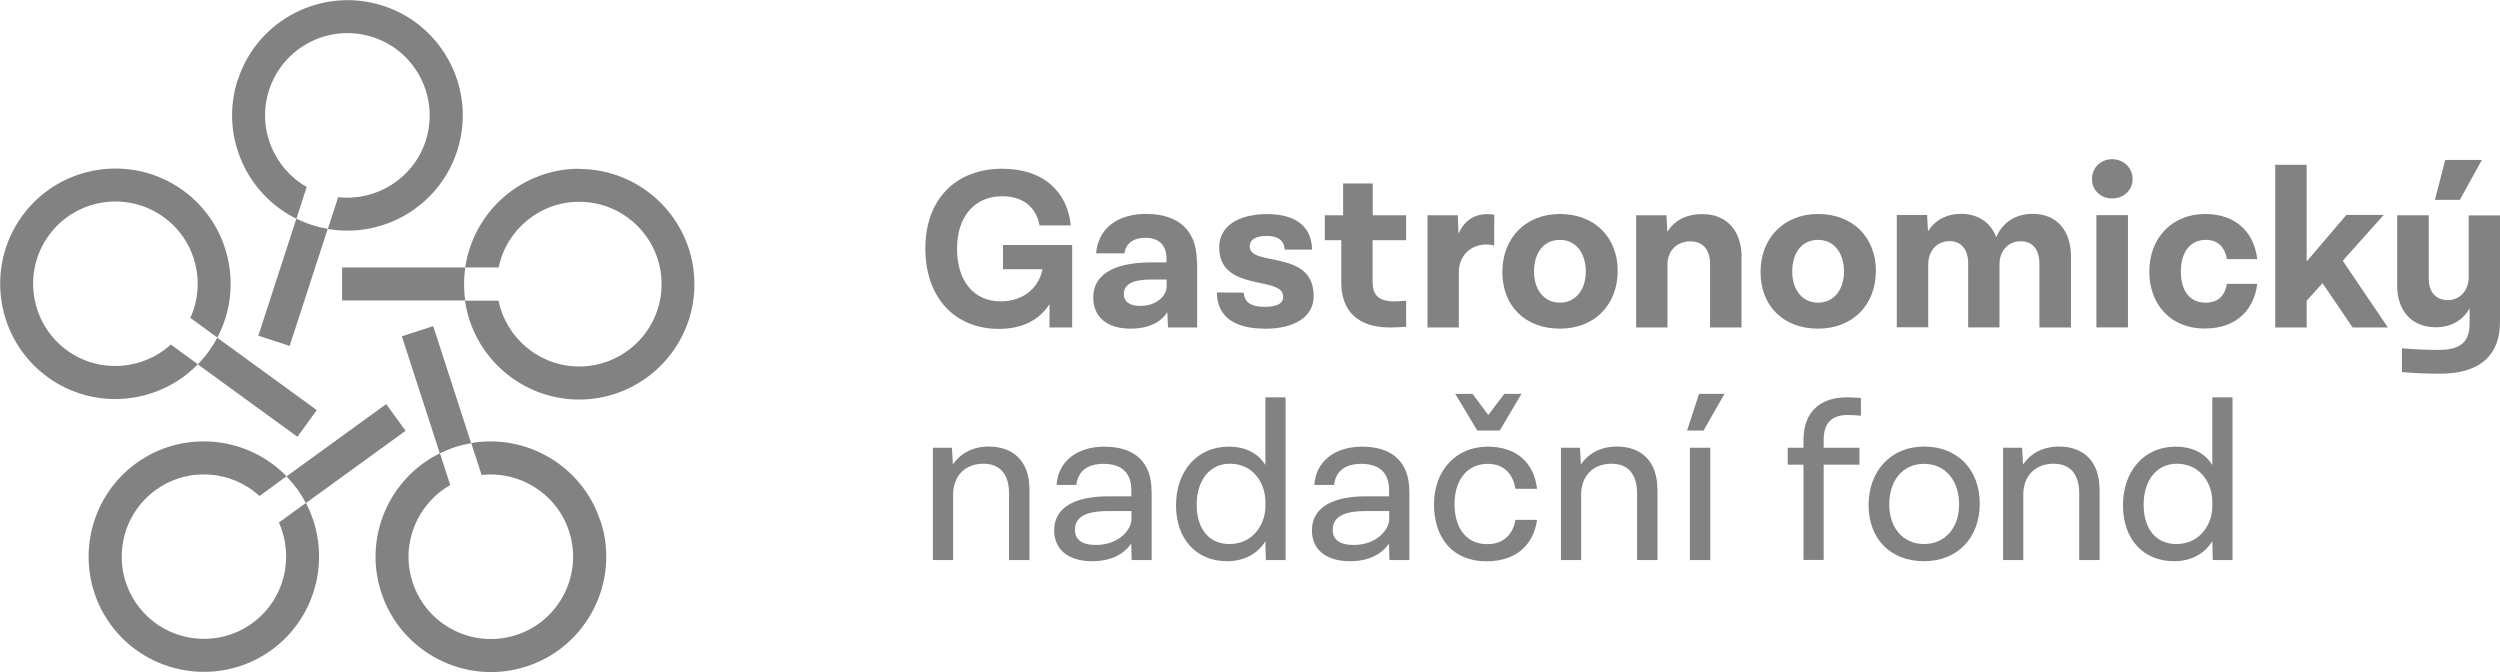 <?xml version="1.0" encoding="UTF-8"?><svg id="uuid-56b4d602-8906-447f-8abf-bec19317efa0" xmlns="http://www.w3.org/2000/svg" viewBox="0 0 215.43 57.92"><g id="uuid-e8c4b07b-1326-43df-be72-376b5116168f"><path d="m20.49,6.86c-1.55,4.75.69,9.84,5.05,11.99l.89-2.74c-2.87-1.63-4.3-5.11-3.24-8.36,1.21-3.72,5.22-5.76,8.94-4.55,3.72,1.21,5.76,5.22,4.55,8.94-1.06,3.26-4.27,5.22-7.54,4.85l-.89,2.74c4.79.83,9.59-1.96,11.14-6.71,1.7-5.21-1.16-10.83-6.37-12.52s-10.83,1.16-12.52,6.37Z" style="fill:#828282; stroke-width:0px;"/><path d="m26.86,19.38c-.46-.15-.9-.33-1.32-.54l-3.28,10.09,2.7.88,3.28-10.09c-.46-.08-.92-.19-1.38-.34Z" style="fill:#828282; stroke-width:0px;"/><path d="m4.09,32.49c4.04,2.94,9.57,2.38,12.96-1.1l-2.33-1.7c-2.43,2.22-6.19,2.51-8.95.5-3.16-2.3-3.86-6.75-1.56-9.91,2.3-3.16,6.74-3.86,9.91-1.56,2.77,2.01,3.65,5.67,2.28,8.67l2.33,1.7c2.27-4.29,1.1-9.73-2.94-12.67-4.43-3.22-10.66-2.24-13.88,2.19-3.22,4.43-2.24,10.66,2.19,13.88Z" style="fill:#828282; stroke-width:0px;"/><path d="m17.97,30.31c-.28.39-.59.75-.92,1.09l8.58,6.24,1.67-2.3-8.58-6.24c-.22.42-.47.82-.75,1.21Z" style="fill:#828282; stroke-width:0px;"/><path d="m23.4,56.01c4.04-2.94,5.22-8.37,2.96-12.67l-2.33,1.69c1.36,3,.48,6.66-2.29,8.67-3.17,2.3-7.61,1.59-9.9-1.57-2.3-3.17-1.59-7.61,1.57-9.9,2.77-2.01,6.52-1.72,8.95.51l2.33-1.7c-3.38-3.48-8.92-4.05-12.96-1.12-4.43,3.22-5.42,9.44-2.21,13.88,3.22,4.43,9.44,5.42,13.88,2.21Z" style="fill:#828282; stroke-width:0px;"/><path d="m25.61,42.14c.28.39.53.8.75,1.21l8.59-6.23-1.67-2.3-8.59,6.23c.33.34.63.7.92,1.09Z" style="fill:#828282; stroke-width:0px;"/><path d="m51.74,44.91c-1.54-4.75-6.35-7.55-11.13-6.73l.89,2.75c3.28-.37,6.48,1.6,7.54,4.86,1.21,3.72-.84,7.73-4.56,8.93-3.72,1.21-7.73-.84-8.93-4.56-1.06-3.26.38-6.73,3.25-8.36l-.89-2.74c-4.36,2.14-6.61,7.23-5.06,11.98,1.69,5.21,7.3,8.08,12.52,6.39,5.21-1.69,8.08-7.3,6.39-12.52Z" style="fill:#828282; stroke-width:0px;"/><path d="m39.22,38.53c.46-.15.92-.26,1.38-.34l-3.27-10.09-2.7.88,3.27,10.09c.42-.21.86-.39,1.32-.54Z" style="fill:#828282; stroke-width:0px;"/><path d="m49.93,14.54c-5,0-9.14,3.7-9.84,8.51h2.88c.66-3.23,3.53-5.67,6.95-5.66,3.91,0,7.09,3.18,7.09,7.1,0,3.91-3.19,7.09-7.1,7.09-3.42,0-6.29-2.44-6.95-5.67h-2.89c.69,4.81,4.83,8.51,9.83,8.52,5.48,0,9.94-4.45,9.94-9.93,0-5.48-4.45-9.94-9.93-9.94Z" style="fill:#828282; stroke-width:0px;"/><path d="m39.99,24.47c0-.48.04-.96.1-1.42h-10.61s0,2.84,0,2.84h10.61c-.07-.46-.1-.93-.1-1.42Z" style="fill:#828282; stroke-width:0px;"/><path d="m92.39,21.11v7.11h-1.95v-2.01c-.83,1.28-2.23,2.13-4.36,2.13-3.83,0-6.34-2.72-6.34-6.93s2.59-6.87,6.63-6.87c3.65,0,5.63,2.09,5.9,4.88h-2.69c-.24-1.3-1.16-2.51-3.22-2.51-2.35,0-3.89,1.72-3.89,4.52s1.46,4.54,3.75,4.54c2.09,0,3.34-1.3,3.61-2.77h-3.4v-2.09h5.94Z" style="fill:#828282; stroke-width:0px;"/><path d="m103.16,22.49v5.73h-2.51l-.06-1.32c-.37.61-1.28,1.42-3.16,1.42-2.09,0-3.22-1.05-3.22-2.67,0-2.35,2.41-3.04,5.03-3.04h1.28v-.34c0-1.09-.61-1.78-1.82-1.78-1.03,0-1.7.49-1.8,1.34h-2.45c.18-2.15,1.86-3.4,4.32-3.4,2.9,0,4.36,1.56,4.36,4.05Zm-2.63,2.21v-.61h-1.4c-1.5,0-2.29.4-2.29,1.26,0,.61.47,1.01,1.42,1.01,1.42,0,2.27-.89,2.27-1.66Z" style="fill:#828282; stroke-width:0px;"/><path d="m108.99,28.32c-2.73,0-4.11-1.11-4.13-3.12l2.31.02c.06.79.59,1.22,1.78,1.22s1.64-.33,1.62-.89c0-1.82-5.51-.33-5.51-4.24,0-1.78,1.58-2.86,4.13-2.86s3.85,1.14,3.87,3.06h-2.35c-.06-.79-.59-1.18-1.54-1.18-1.03,0-1.48.35-1.48.91,0,1.78,5.51.22,5.51,4.25.02,1.8-1.62,2.84-4.21,2.84Z" style="fill:#828282; stroke-width:0px;"/><path d="m118.28,20.7v3.53c0,1.14.42,1.72,1.84,1.74.3,0,.67-.02,1.05-.06v2.25c-.51.04-1.03.06-1.46.06-2.71-.02-4.13-1.42-4.13-3.89v-3.63h-1.42v-2.15h1.58v-2.74h2.55v2.74h2.88v2.15h-2.88Z" style="fill:#828282; stroke-width:0px;"/><path d="m128.77,18.52l-.02,2.65c-.16-.06-.3-.1-.67-.1-1.22,0-2.21.77-2.37,2.15v5h-2.7v-9.67h2.61l.06,1.58c.45-.99,1.22-1.68,2.49-1.68.22,0,.49.02.61.08Z" style="fill:#828282; stroke-width:0px;"/><path d="m139.4,23.34c0,2.9-1.97,4.98-4.98,4.98s-4.96-1.97-4.96-4.88,1.99-5,4.96-5,4.98,1.99,4.98,4.9Zm-7.21.06c0,1.6.89,2.68,2.23,2.68s2.23-1.09,2.23-2.68-.85-2.73-2.23-2.73-2.23,1.09-2.23,2.73Z" style="fill:#828282; stroke-width:0px;"/><path d="m150.07,22.16v6.06h-2.71v-5.45c0-1.22-.57-1.97-1.72-1.97s-1.95.81-1.95,2.01v5.41h-2.7v-9.67h2.61l.08,1.42c.57-.91,1.54-1.52,3.02-1.52,2.19,0,3.38,1.54,3.38,3.71Z" style="fill:#828282; stroke-width:0px;"/><path d="m161.65,23.34c0,2.9-1.97,4.98-4.98,4.98s-4.96-1.97-4.96-4.88,1.99-5,4.96-5,4.98,1.99,4.98,4.9Zm-7.21.06c0,1.6.89,2.68,2.23,2.68s2.23-1.09,2.23-2.68-.85-2.73-2.23-2.73-2.23,1.09-2.23,2.73Z" style="fill:#828282; stroke-width:0px;"/><path d="m178.46,22.12v6.1h-2.72v-5.51c0-1.22-.61-1.92-1.6-1.92-1.09,0-1.84.81-1.84,2.01v5.41h-2.7v-5.51c0-1.2-.59-1.92-1.6-1.92-1.08,0-1.84.81-1.84,2.01v5.41h-2.71v-9.67h2.61l.08,1.4c.55-.89,1.5-1.5,2.84-1.5,1.56,0,2.59.81,3.04,2.01.49-1.16,1.54-2.01,3.14-2.01,2.15,0,3.3,1.52,3.3,3.67Z" style="fill:#828282; stroke-width:0px;"/><path d="m182.01,17.1c-.97,0-1.74-.69-1.74-1.68s.77-1.7,1.74-1.7,1.76.73,1.76,1.7-.77,1.68-1.76,1.68Zm-1.36,1.44h2.72v9.67h-2.72v-9.67Z" style="fill:#828282; stroke-width:0px;"/><path d="m185.21,23.4c0-2.92,1.99-4.96,4.8-4.96s4.26,1.74,4.5,3.89h-2.61c-.16-.93-.69-1.66-1.82-1.66-1.26,0-2.15.95-2.15,2.73s.85,2.68,2.13,2.68c1.18,0,1.68-.71,1.84-1.62h2.61c-.26,2.11-1.66,3.85-4.54,3.85s-4.76-2.03-4.76-4.92Z" style="fill:#828282; stroke-width:0px;"/><path d="m200.13,24.41l-1.36,1.5v2.31h-2.71v-14.02h2.71v8.33l3.42-4.01h3.22l-3.53,3.95,3.89,5.75h-3.04l-2.59-3.81Z" style="fill:#828282; stroke-width:0px;"/><path d="m215.43,18.54v9.22c0,2.78-1.66,4.44-5.13,4.44-1.26,0-2.19-.04-3.32-.14v-2.05c1.13.1,2.05.14,3.2.14,1.91,0,2.63-.75,2.63-2.27v-1.3c-.55.95-1.5,1.62-2.9,1.62-2.21,0-3.34-1.56-3.34-3.55v-6.1h2.72v5.47c0,1.12.59,1.84,1.64,1.84s1.8-.81,1.8-2.01v-5.29h2.71Zm-3.46-1.32h-2.15l.89-3.44h3.16l-1.9,3.44Z" style="fill:#828282; stroke-width:0px;"/><path d="m88.71,42.16v6.1h-1.76v-5.75c0-1.64-.77-2.55-2.21-2.55-1.56,0-2.61,1.03-2.61,2.67v5.63h-1.74v-9.68h1.64l.08,1.44c.61-.89,1.64-1.54,3.1-1.54,2.13,0,3.5,1.3,3.5,3.67Z" style="fill:#828282; stroke-width:0px;"/><path d="m99.24,42.3v5.96h-1.72l-.04-1.42c-.38.55-1.3,1.52-3.36,1.52-2.19,0-3.28-1.11-3.28-2.65,0-2.09,1.96-2.94,4.64-2.94h2.01v-.55c0-1.46-.83-2.25-2.39-2.25-1.34,0-2.21.59-2.35,1.82h-1.7c.12-2.01,1.74-3.3,4.11-3.3,2.69,0,4.07,1.4,4.07,3.81Zm-1.74,2.41v-.67h-2.01c-1.97,0-2.86.53-2.86,1.62,0,.79.55,1.3,1.8,1.3,2.03,0,3.08-1.36,3.08-2.25Z" style="fill:#828282; stroke-width:0px;"/><path d="m110.78,34.24v14.02h-1.7l-.04-1.62c-.61.99-1.72,1.72-3.3,1.72-2.63,0-4.4-1.88-4.4-4.82s1.82-5.05,4.52-5.05c1.58,0,2.61.65,3.18,1.58v-5.83h1.74Zm-1.74,9.42v-.44c0-1.46-.95-3.26-3.06-3.26-1.74,0-2.86,1.44-2.86,3.54s1.09,3.38,2.82,3.38c2.11,0,3.1-1.8,3.1-3.22Z" style="fill:#828282; stroke-width:0px;"/><path d="m121.45,42.3v5.96h-1.72l-.04-1.42c-.37.55-1.3,1.52-3.36,1.52-2.19,0-3.28-1.11-3.28-2.65,0-2.09,1.96-2.94,4.64-2.94h2.01v-.55c0-1.46-.83-2.25-2.39-2.25-1.34,0-2.21.59-2.35,1.82h-1.7c.12-2.01,1.74-3.3,4.11-3.3,2.68,0,4.07,1.4,4.07,3.81Zm-1.74,2.41v-.67h-2.01c-1.97,0-2.86.53-2.86,1.62,0,.79.55,1.3,1.8,1.3,2.03,0,3.08-1.36,3.08-2.25Z" style="fill:#828282; stroke-width:0px;"/><path d="m123.57,43.46c0-2.9,1.88-4.97,4.62-4.97,2.53,0,4.01,1.42,4.26,3.63h-1.86c-.2-1.21-.93-2.15-2.39-2.15-1.74,0-2.86,1.36-2.86,3.46s1.03,3.46,2.82,3.46c1.5,0,2.23-.95,2.43-2.09h1.86c-.3,2.15-1.8,3.57-4.36,3.57-2.94,0-4.52-2.05-4.52-4.9Zm3.32-9.52l1.36,1.82,1.38-1.82h1.48l-1.87,3.16h-1.94l-1.9-3.16h1.48Z" style="fill:#828282; stroke-width:0px;"/><path d="m142.83,42.16v6.1h-1.76v-5.75c0-1.64-.77-2.55-2.21-2.55-1.56,0-2.61,1.03-2.61,2.67v5.63h-1.74v-9.68h1.64l.08,1.44c.61-.89,1.64-1.54,3.1-1.54,2.13,0,3.49,1.3,3.49,3.67Z" style="fill:#828282; stroke-width:0px;"/><path d="m145.38,37.1l1.03-3.16h2.19l-1.8,3.16h-1.42Zm.24,1.48h1.76v9.68h-1.76v-9.68Z" style="fill:#828282; stroke-width:0px;"/><path d="m157.15,37.91v.67h3.08v1.46h-3.08v8.21h-1.74v-8.21h-1.36v-1.46h1.36v-.67c0-2.49,1.52-3.67,3.73-3.67.28,0,.75.02,1.22.06v1.52c-.45-.04-.89-.06-1.12-.06-1.5,0-2.09.79-2.09,2.15Z" style="fill:#828282; stroke-width:0px;"/><path d="m170.6,43.4c0,2.92-1.9,4.96-4.8,4.96s-4.78-1.92-4.78-4.84,1.91-5.04,4.78-5.04,4.8,1.97,4.8,4.92Zm-7.8.06c0,2.04,1.2,3.42,3,3.42s3.02-1.38,3.02-3.42-1.18-3.49-3.02-3.49-3,1.44-3,3.49Z" style="fill:#828282; stroke-width:0px;"/><path d="m180.93,42.16v6.1h-1.76v-5.75c0-1.64-.77-2.55-2.21-2.55-1.56,0-2.61,1.03-2.61,2.67v5.63h-1.74v-9.68h1.64l.08,1.44c.61-.89,1.64-1.54,3.1-1.54,2.13,0,3.49,1.3,3.49,3.67Z" style="fill:#828282; stroke-width:0px;"/><path d="m192.38,34.24v14.02h-1.7l-.04-1.62c-.61.99-1.72,1.72-3.3,1.72-2.63,0-4.4-1.88-4.4-4.82s1.82-5.05,4.52-5.05c1.58,0,2.61.65,3.18,1.58v-5.83h1.74Zm-1.74,9.42v-.44c0-1.46-.95-3.26-3.06-3.26-1.74,0-2.86,1.44-2.86,3.54s1.09,3.38,2.82,3.38c2.11,0,3.1-1.8,3.1-3.22Z" style="fill:#828282; stroke-width:0px;"/></g></svg>